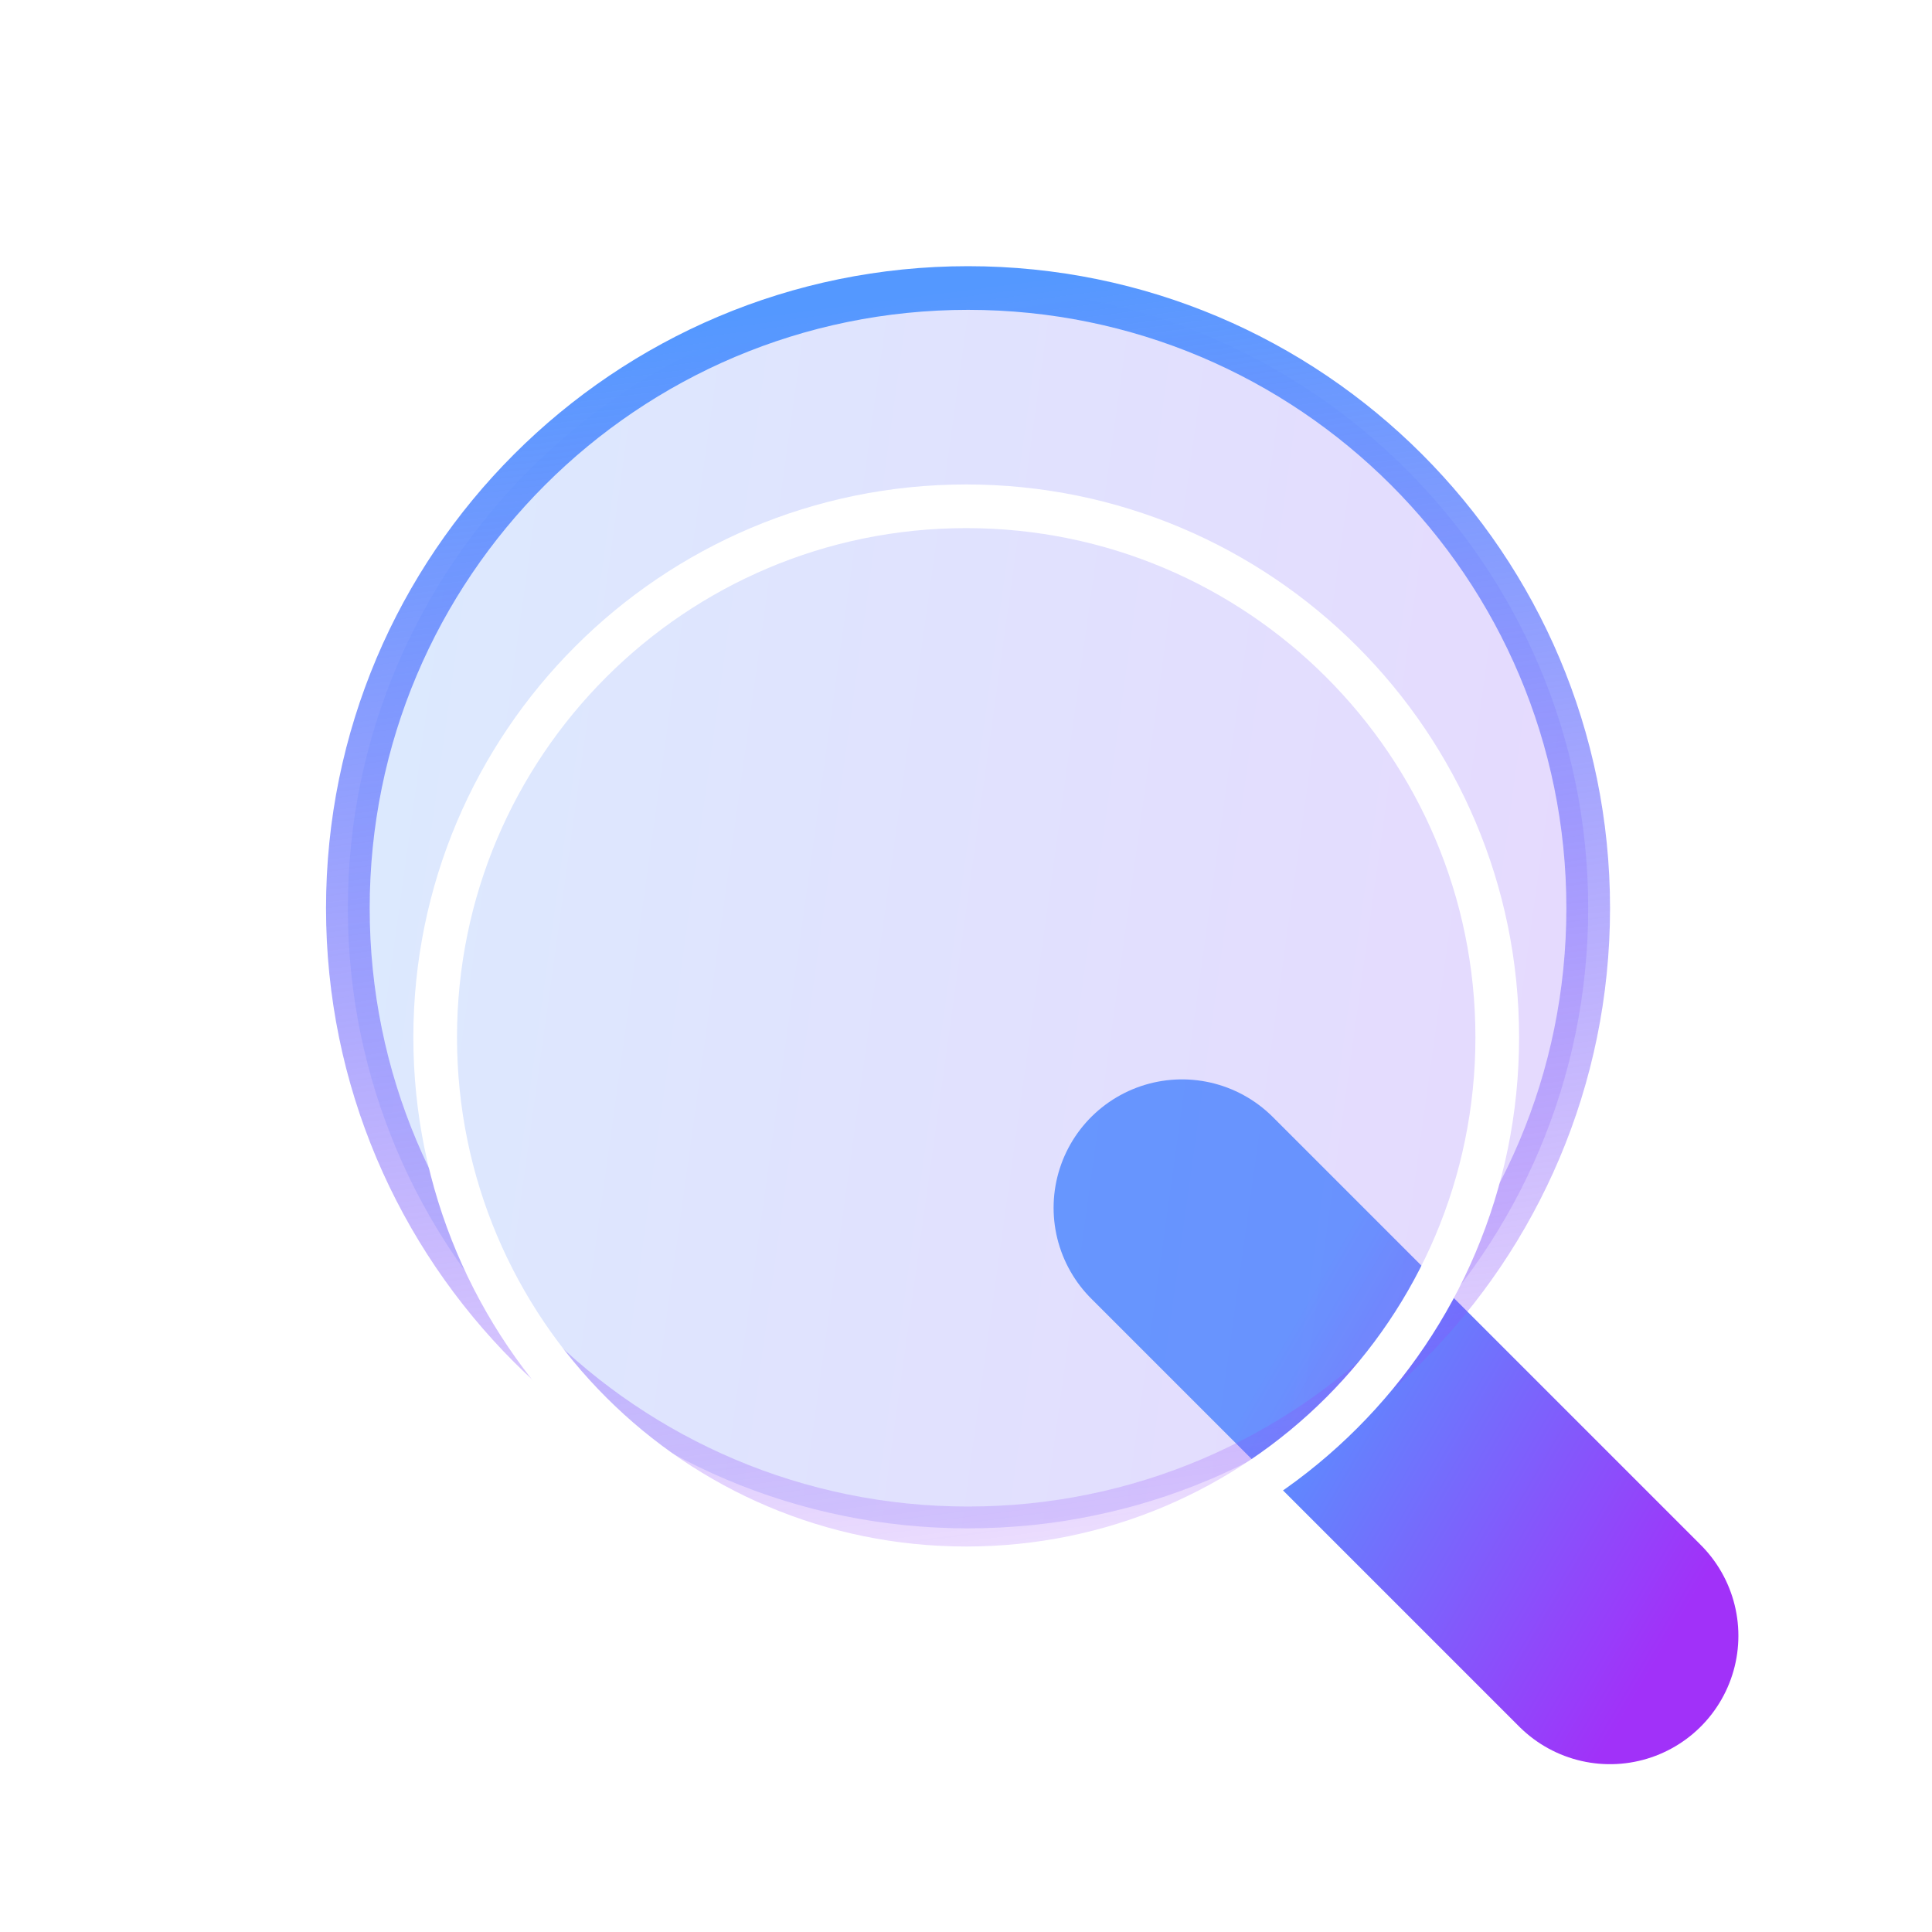 <?xml version="1.0" encoding="utf-8"?>
<svg xmlns="http://www.w3.org/2000/svg" width="40" height="40" viewBox="0 0 40 40" fill="none">
<path d="M24.472 25.006L33.333 33.867" stroke="url(#paint0_linear_11851_188)" stroke-width="5.317" stroke-linecap="round"/>
<g data-figma-bg-blur-radius="6.6596">
<path d="M20.042 5.963C27.133 5.963 32.882 11.712 32.882 18.803C32.882 25.894 27.133 31.643 20.042 31.643C12.951 31.643 7.202 25.894 7.202 18.803C7.202 11.712 12.951 5.963 20.042 5.963Z" fill="#F1F1F1" fill-opacity="0.1"/>
<path d="M20.042 5.963C27.133 5.963 32.882 11.712 32.882 18.803C32.882 25.894 27.133 31.643 20.042 31.643C12.951 31.643 7.202 25.894 7.202 18.803C7.202 11.712 12.951 5.963 20.042 5.963Z" fill="url(#paint1_linear_11851_188)" fill-opacity="0.2"/>
<path d="M20.042 5.963C27.133 5.963 32.882 11.712 32.882 18.803C32.882 25.894 27.133 31.643 20.042 31.643C12.951 31.643 7.202 25.894 7.202 18.803C7.202 11.712 12.951 5.963 20.042 5.963Z" stroke="url(#paint2_linear_11851_188)" stroke-width="0.904"/>
</g>
<g filter="url(#filter1_i_11851_188)" data-figma-bg-blur-radius="8.13314">
<path d="M20.004 7.771C26.076 7.771 30.999 12.693 30.999 18.765C30.999 24.837 26.076 29.76 20.004 29.76C13.932 29.76 9.01 24.837 9.01 18.765C9.01 12.693 13.932 7.771 20.004 7.771Z" stroke="url(#paint3_linear_11851_188)" stroke-width="0.904"/>
</g>
<defs>
<clipPath id="bgblur_0_11851_188_clip_path" transform="translate(-0.09 1.148)">
      <path d="M20.042 5.963C27.133 5.963 32.882 11.712 32.882 18.803C32.882 25.894 27.133 31.643 20.042 31.643C12.951 31.643 7.202 25.894 7.202 18.803C7.202 11.712 12.951 5.963 20.042 5.963Z"/>
</clipPath>
    <filter id="filter1_i_11851_188" x="0.424" y="-0.815" width="39.16" height="39.16" filterUnits="userSpaceOnUse" color-interpolation-filters="sRGB">
<feFlood flood-opacity="0" result="BackgroundImageFix"/>
<feBlend mode="normal" in="SourceGraphic" in2="BackgroundImageFix" result="shape"/>
<feColorMatrix in="SourceAlpha" type="matrix" values="0 0 0 0 0 0 0 0 0 0 0 0 0 0 0 0 0 0 127 0" result="hardAlpha"/>
<feOffset dy="2.711"/>
<feGaussianBlur stdDeviation="2.033"/>
<feComposite in2="hardAlpha" operator="arithmetic" k2="-1" k3="1"/>
<feColorMatrix type="matrix" values="0 0 0 0 1 0 0 0 0 1 0 0 0 0 1 0 0 0 0.4 0"/>
<feBlend mode="normal" in2="shape" result="effect1_innerShadow_11851_188"/>
</filter>
<linearGradient id="paint0_linear_11851_188" x1="24.472" y1="25.006" x2="35.896" y2="31.657" gradientUnits="userSpaceOnUse">
<stop offset="0.242" stop-color="#5498FF"/>
<stop offset="1" stop-color="#A131F9"/>
</linearGradient>
<linearGradient id="paint1_linear_11851_188" x1="7.858" y1="10.828" x2="36.836" y2="14.852" gradientUnits="userSpaceOnUse">
<stop stop-color="#5498FF"/>
<stop offset="1" stop-color="#8940FF"/>
</linearGradient>
<linearGradient id="paint2_linear_11851_188" x1="43.175" y1="-7.321" x2="48.608" y2="34.286" gradientUnits="userSpaceOnUse">
<stop offset="0.242" stop-color="#5498FF"/>
<stop offset="1" stop-color="#A131F9" stop-opacity="0"/>
</linearGradient>
<linearGradient id="paint3_linear_11851_188" x1="22.715" y1="12.138" x2="42.554" y2="17.487" gradientUnits="userSpaceOnUse">
<stop stop-color="white"/>
<stop offset="1" stop-color="white"/>
</linearGradient>
</defs>
</svg>